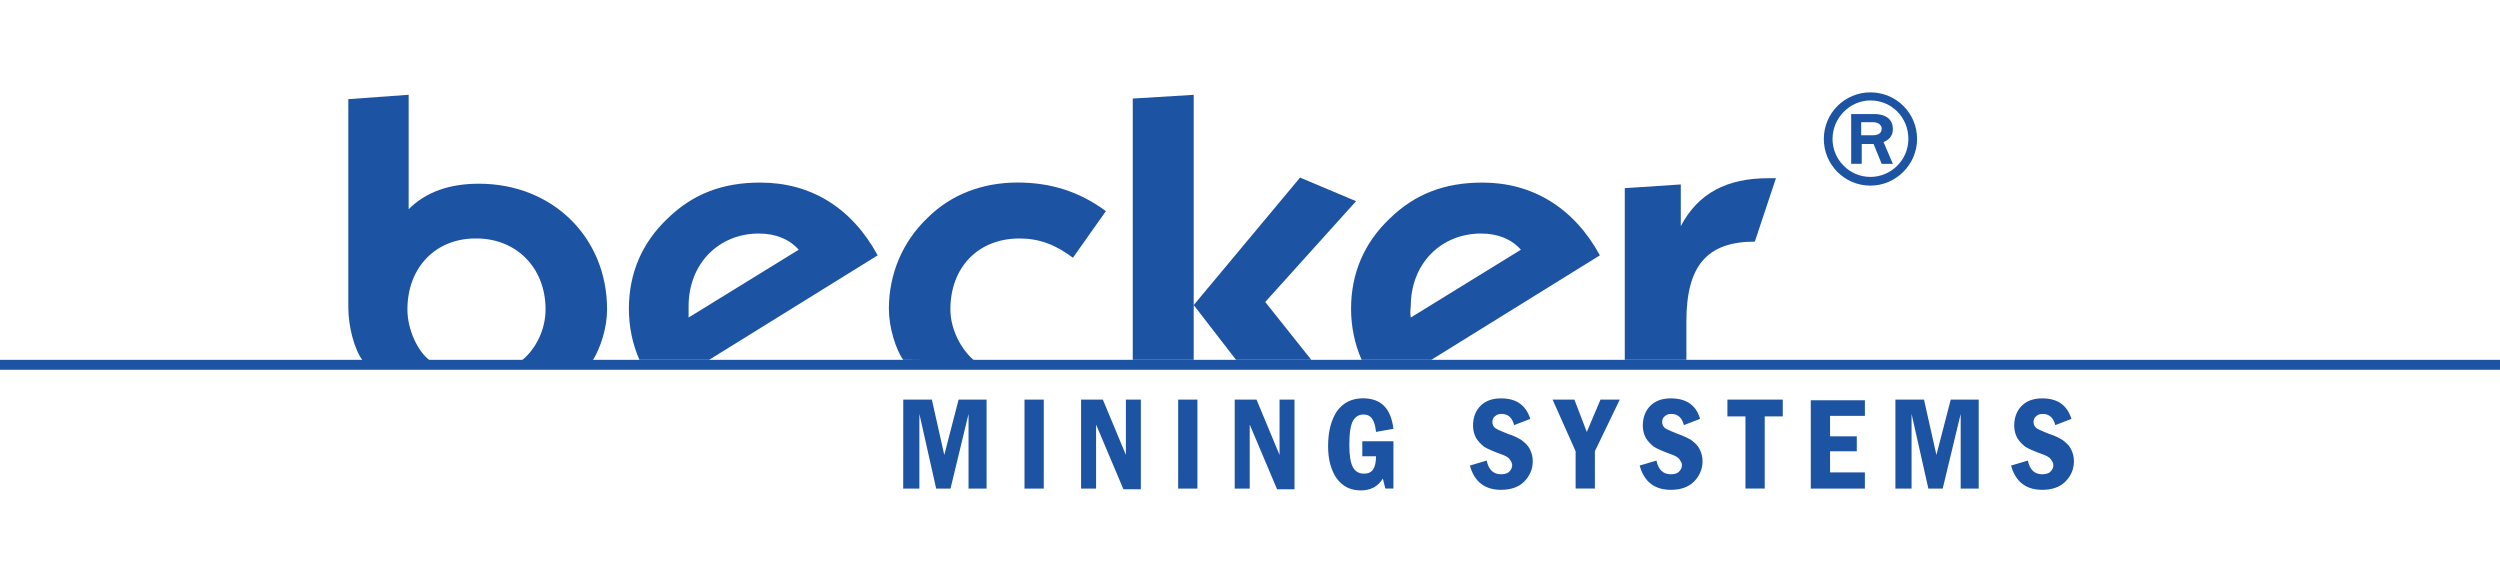<?xml version="1.0" encoding="utf-8"?>
<!-- Generator: Adobe Illustrator 25.2.3, SVG Export Plug-In . SVG Version: 6.00 Build 0)  -->
<svg version="1.1" id="Ebene_1" xmlns="http://www.w3.org/2000/svg" xmlns:xlink="http://www.w3.org/1999/xlink" x="0px" y="0px"
	 viewBox="0 0 445 100" style="enable-background:new 0 0 445 100;" xml:space="preserve">
<style type="text/css">
	.st0{display:none;}
	.st1{fill:#1D53A3;}
</style>
<rect x="-2" y="1" class="st0" width="447" height="150"/>
<rect y="64.05" class="st1" width="445" height="1.77"/>
<polygon class="st1" points="231.41,31.61 241.38,35.81 225.21,53.75 233.41,64.05 220.01,64.05 212.48,54.3 212.48,64.05 
	201.63,64.05 201.63,17.54 212.48,16.88 212.48,54.3 "/>
<path class="st1" d="M326.19,24.74c0-3.76,3.1-6.86,6.75-6.86c3.76,0,6.75,2.99,6.75,6.86c0,3.76-3.1,6.75-6.75,6.75
	C329.18,31.5,326.19,28.39,326.19,24.74 M324.64,24.74c0,4.54,3.65,8.3,8.3,8.3c4.54,0,8.3-3.76,8.3-8.3c0-4.65-3.76-8.3-8.3-8.3
	S324.64,20.09,324.64,24.74 M331.29,21.75h2.1c1.11,0,1.55,0.66,1.55,1.11c0,1.11-1,1.22-1.66,1.22h-1.99V21.75L331.29,21.75z
	 M331.29,25.63h2.21l1.44,3.54h1.99l-1.66-3.88c0.44-0.22,1.66-0.66,1.66-2.33c0-2.66-2.88-2.66-3.32-2.66h-4.1v8.86h1.88v-3.54
	H331.29z"/>
<path class="st1" d="M72.52,55.08c0,3.65,1.88,7.53,3.99,9.08H64.55c-1.44-1.88-2.55-5.98-2.55-9.41V17.65l10.74-0.78v20.37
	c3.1-3.1,7.31-4.54,12.51-4.54c13.07,0,22.81,9.52,22.81,22.37c0,3.21-1.11,6.75-2.55,9.08H92.9c2.55-2.1,4.21-5.54,4.21-9.08
	c0-7.42-5.2-12.62-12.29-12.62C77.62,42.35,72.52,47.55,72.52,55.08"/>
<path class="st1" d="M289.21,64.05V33.49l9.97-0.66v7.42c3.1-5.87,8.19-8.53,15.61-8.53h1.33l-3.76,11.29
	c-8.53,0-12.18,4.32-12.18,14.17v6.86H289.21L289.21,64.05z"/>
<path class="st1" d="M156.23,45.45l-30.01,18.6h-12.4c-1.22-2.77-1.88-5.87-1.88-9.08c0-6.31,2.33-11.74,6.86-16.05
	c4.54-4.43,9.85-6.42,16.5-6.42C144.27,32.49,151.58,36.92,156.23,45.45 M122.57,56.52l19.6-12.07c-1.66-1.88-4.1-2.88-7.09-2.88
	c-7.09,0-12.51,5.31-12.51,12.95C122.57,55.3,122.57,55.85,122.57,56.52"/>
<path class="st1" d="M251.12,56.52l19.6-12.07c-1.66-1.88-4.1-2.88-7.09-2.88c-7.09,0-12.51,5.31-12.51,12.95
	C251.01,55.3,251.01,55.85,251.12,56.52 M284.78,45.45l-30.01,18.6h-12.4c-1.22-2.77-1.88-5.87-1.88-9.08
	c0-6.31,2.33-11.74,6.86-16.05c4.54-4.43,9.85-6.42,16.5-6.42C272.71,32.49,280.13,36.92,284.78,45.45"/>
<path class="st1" d="M160.77,64.05c-1.33-1.88-2.55-5.76-2.55-9.08c0-6.2,2.44-11.96,6.86-16.17c4.21-4.21,9.85-6.31,16.05-6.31
	c5.98,0,11.07,1.66,15.72,5.09l-5.87,8.3c-3.1-2.33-5.98-3.43-9.52-3.43c-7.42,0-12.29,5.2-12.29,12.62c0,3.65,1.99,7.2,4.21,9.08
	L160.77,64.05L160.77,64.05z"/>
<path class="st1" d="M363.51,70.91c-1.55,0-2.77,0.44-3.65,1.33c-0.89,0.89-1.33,2.1-1.33,3.54c0,0.89,0.22,1.55,0.55,2.21
	c0.44,0.66,0.89,1.11,1.44,1.55c0.55,0.33,1.55,0.78,2.77,1.22c1,0.33,1.55,0.66,1.77,1s0.44,0.66,0.44,1
	c0,0.55-0.22,0.89-0.55,1.22c-0.33,0.33-0.89,0.44-1.44,0.44c-1.33,0-2.21-0.78-2.55-2.44l-2.99,0.89c0.78,2.88,2.66,4.32,5.54,4.32
	c1.66,0,3.1-0.44,4.1-1.44c1-1,1.55-2.21,1.55-3.65c0-0.89-0.22-1.55-0.55-2.21s-0.89-1.11-1.44-1.55
	c-0.55-0.33-1.33-0.78-2.44-1.11c-1.11-0.44-1.88-0.78-2.21-1c-0.33-0.22-0.55-0.66-0.55-1.11c0-0.33,0.11-0.78,0.44-1
	c0.33-0.33,0.66-0.44,1.22-0.44c1.11,0,1.88,0.66,2.21,1.99l2.88-1.11C367.94,72.13,366.28,70.91,363.51,70.91 M337.38,86.97h2.88
	V73.68l2.99,13.29h2.55L349,73.68v13.29h3.21V71.13h-4.98l-2.55,9.85l-2.21-9.85h-5.09V86.97L337.38,86.97z M322.32,86.97h9.63
	v-2.88h-6.2v-3.76h4.76v-2.66h-4.76v-3.65h6.2v-2.77h-9.63V86.97z M307.48,74.12h3.21v12.84h3.43V74.12h3.21v-2.99h-9.85V74.12
	L307.48,74.12z M297.4,70.91c-1.55,0-2.77,0.44-3.65,1.33c-0.89,0.89-1.33,2.1-1.33,3.54c0,0.89,0.22,1.55,0.55,2.21
	c0.44,0.66,0.89,1.11,1.44,1.55c0.55,0.33,1.55,0.78,2.77,1.22c1,0.33,1.55,0.66,1.77,1s0.44,0.66,0.44,1
	c0,0.55-0.22,0.89-0.55,1.22c-0.33,0.33-0.89,0.44-1.44,0.44c-1.33,0-2.21-0.78-2.55-2.44l-2.99,0.89c0.78,2.88,2.66,4.32,5.54,4.32
	c1.66,0,3.1-0.44,4.1-1.44c1-1,1.55-2.21,1.55-3.65c0-0.89-0.22-1.55-0.55-2.21c-0.33-0.66-0.89-1.11-1.44-1.55
	c-0.55-0.33-1.44-0.78-2.44-1.11c-1.11-0.44-1.88-0.78-2.21-1c-0.33-0.22-0.55-0.66-0.55-1.11c0-0.33,0.11-0.78,0.44-1
	c0.33-0.33,0.66-0.44,1.22-0.44c1.11,0,1.88,0.66,2.21,1.99l2.88-1.11C301.94,72.13,300.17,70.91,297.4,70.91 M280.46,80.32v6.64
	h3.43v-6.64l4.43-9.19h-3.43l-2.44,5.76l-2.21-5.76h-3.88L280.46,80.32z M267.18,70.91c-1.55,0-2.77,0.44-3.65,1.33
	c-0.89,0.89-1.33,2.1-1.33,3.54c0,0.89,0.22,1.55,0.55,2.21c0.44,0.66,0.89,1.11,1.44,1.55c0.55,0.33,1.55,0.78,2.77,1.22
	c1,0.33,1.55,0.66,1.77,1c0.22,0.33,0.44,0.66,0.44,1c0,0.55-0.22,0.89-0.55,1.22c-0.33,0.33-0.89,0.44-1.44,0.44
	c-1.33,0-2.21-0.78-2.55-2.44l-2.99,0.89c0.78,2.88,2.66,4.32,5.54,4.32c1.66,0,3.1-0.44,4.1-1.44c1-1,1.55-2.21,1.55-3.65
	c0-0.89-0.22-1.55-0.55-2.21c-0.33-0.66-0.89-1.11-1.44-1.55c-0.55-0.33-1.33-0.78-2.44-1.11c-1.11-0.44-1.88-0.78-2.21-1
	c-0.33-0.22-0.55-0.66-0.55-1.11c0-0.33,0.11-0.78,0.44-1c0.33-0.33,0.66-0.44,1.22-0.44c1.11,0,1.88,0.66,2.21,1.99l2.88-1.11
	C271.61,72.13,269.95,70.91,267.18,70.91 M242.49,81.21h2.44c0,2.1-0.66,3.1-2.1,3.1c-0.89,0-1.55-0.33-1.99-1.11
	c-0.44-0.78-0.66-2.1-0.66-3.99c0-2.1,0.22-3.54,0.66-4.32c0.44-0.78,1.11-1.11,1.88-1.11c1.33,0,1.99,1,2.21,3.1l3.1-0.55
	c-0.44-3.65-2.21-5.43-5.43-5.43c-1.99,0-3.54,0.78-4.65,2.33c-1,1.55-1.55,3.54-1.55,6.2c0,2.44,0.55,4.32,1.55,5.76
	c1.11,1.44,2.44,2.1,4.32,2.1c1.66,0,2.99-0.66,3.88-2.1l0.44,1.77h1.44v-8.42h-5.54V81.21L242.49,81.21z M219.79,86.97h2.66v-11.4
	l4.87,11.52h3.1V71.13h-2.66v9.85l-4.1-9.85h-3.88V86.97L219.79,86.97z M209.71,86.97h3.43V71.13h-3.43V86.97z M192.44,86.97h2.66
	v-11.4l4.87,11.52h3.1V71.13h-2.66v9.85l-4.1-9.85h-3.88V86.97L192.44,86.97z M182.36,86.97h3.43V71.13h-3.43V86.97z M160.77,86.97
	h2.88V73.68l2.99,13.29h2.55l3.21-13.29v13.29h3.21V71.13h-4.98l-2.55,9.85l-2.21-9.85h-5.09L160.77,86.97L160.77,86.97z"/>
</svg>
